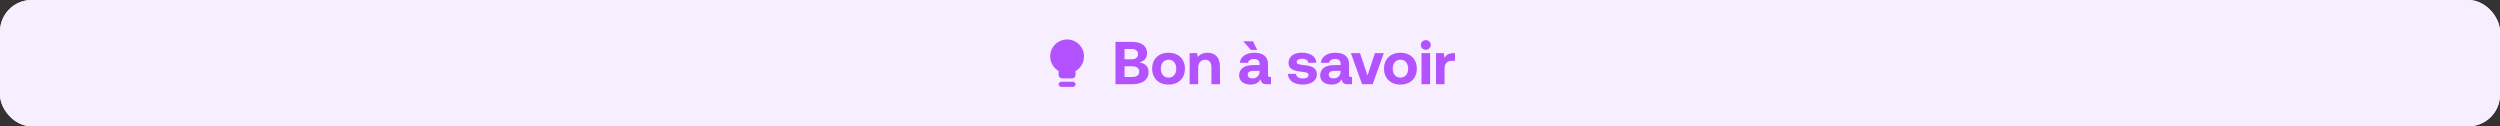 <svg xmlns="http://www.w3.org/2000/svg" fill="none" viewBox="0 0 950 48" height="48" width="950">
<rect x="0" y="0" width="950" height="48" fill="#333333" stroke="none"/>
<g clip-path="url(#clip0_222_41)">
<rect fill="#F7EEFF" rx="12" height="48" width="950"/>
<rect fill="#F7EEFF" height="48" width="950"/>
<path fill="#B353FF" d="M408.714 26.997C410.636 25.886 411.929 23.808 411.929 21.429C411.929 17.878 409.05 15 405.5 15C401.95 15 399.071 17.878 399.071 21.429C399.071 23.808 400.364 25.886 402.286 26.997V28.5C402.286 29.21 402.861 29.786 403.571 29.786H407.429C408.139 29.786 408.714 29.21 408.714 28.5V26.997ZM402.286 32.036C402.286 31.503 402.717 31.071 403.25 31.071H407.75C408.283 31.071 408.714 31.503 408.714 32.036C408.714 32.568 408.283 33 407.75 33H403.25C402.717 33 402.286 32.568 402.286 32.036Z" clip-rule="evenodd" fill-rule="evenodd"/>
<path fill="#B353FF" d="M423.88 32V15.9H429.998C433.724 15.9 435.886 17.464 435.886 20.155C435.886 22.179 434.69 23.329 432.85 23.72C434.989 23.996 436.461 25.123 436.461 27.423C436.461 30.229 434.253 32 430.297 32H423.88ZM430.09 18.614H427.33V22.524H430.09C431.562 22.524 432.436 21.765 432.436 20.569C432.436 19.373 431.585 18.614 430.09 18.614ZM430.32 25.192H427.33V29.263H430.32C431.976 29.263 432.919 28.504 432.919 27.262C432.919 25.951 431.953 25.192 430.32 25.192ZM444.045 32.138C440.273 32.138 437.812 29.723 437.812 26.089C437.812 22.455 440.273 20.04 444.045 20.04C447.817 20.04 450.278 22.455 450.278 26.089C450.278 29.746 447.817 32.138 444.045 32.138ZM444.045 29.493C445.862 29.493 446.989 28.09 446.989 26.089C446.989 24.088 445.862 22.685 444.045 22.685C442.228 22.685 441.124 24.088 441.124 26.089C441.124 28.09 442.228 29.493 444.045 29.493ZM458.848 20.04C461.401 20.04 463.586 21.397 463.586 25.445V32H460.343V25.767C460.343 23.766 459.584 22.708 457.951 22.708C456.272 22.708 455.306 23.904 455.306 25.951V32H452.063V20.178H454.892L455.191 21.65C455.95 20.73 457.031 20.04 458.848 20.04ZM476.141 15.67L477.751 18.982H475.313L472.438 15.67H476.141ZM482.604 29.263H482.972V32H481.316C479.637 32 479.108 31.195 479.131 30.068C478.303 31.379 477.107 32.138 475.267 32.138C472.714 32.138 470.874 30.919 470.874 28.665C470.874 26.158 472.76 24.732 476.302 24.732H478.648V24.157C478.648 23.099 477.889 22.409 476.532 22.409C475.267 22.409 474.416 22.984 474.278 23.858H471.15C471.38 21.558 473.496 20.04 476.624 20.04C479.936 20.04 481.845 21.512 481.845 24.341V28.527C481.845 29.148 482.098 29.263 482.604 29.263ZM478.648 27.124V26.894H476.279C474.922 26.894 474.14 27.446 474.14 28.435C474.14 29.263 474.807 29.792 475.888 29.792C477.59 29.792 478.625 28.734 478.648 27.124ZM489.38 28.067H492.462C492.577 29.102 493.474 29.815 495.061 29.815C496.418 29.815 497.246 29.378 497.246 28.55C497.246 27.584 496.441 27.515 494.532 27.262C491.772 26.94 489.633 26.319 489.633 23.881C489.633 21.535 491.68 19.994 494.716 20.017C497.89 20.017 500.075 21.42 500.236 23.835H497.131C497.039 22.892 496.142 22.317 494.831 22.317C493.566 22.317 492.738 22.777 492.738 23.536C492.738 24.433 493.75 24.525 495.452 24.732C498.166 25.008 500.42 25.629 500.42 28.297C500.42 30.643 498.212 32.138 495.038 32.138C491.749 32.138 489.518 30.597 489.38 28.067ZM513.398 29.263H513.766V32H512.11C510.431 32 509.902 31.195 509.925 30.068C509.097 31.379 507.901 32.138 506.061 32.138C503.508 32.138 501.668 30.919 501.668 28.665C501.668 26.158 503.554 24.732 507.096 24.732H509.442V24.157C509.442 23.099 508.683 22.409 507.326 22.409C506.061 22.409 505.21 22.984 505.072 23.858H501.944C502.174 21.558 504.29 20.04 507.418 20.04C510.73 20.04 512.639 21.512 512.639 24.341V28.527C512.639 29.148 512.892 29.263 513.398 29.263ZM509.442 27.124V26.894H507.073C505.716 26.894 504.934 27.446 504.934 28.435C504.934 29.263 505.601 29.792 506.682 29.792C508.384 29.792 509.419 28.734 509.442 27.124ZM517.586 32L513.331 20.178H516.804L519.656 28.688L522.462 20.178H525.866L521.611 32H517.586ZM532.159 32.138C528.387 32.138 525.926 29.723 525.926 26.089C525.926 22.455 528.387 20.04 532.159 20.04C535.931 20.04 538.392 22.455 538.392 26.089C538.392 29.746 535.931 32.138 532.159 32.138ZM532.159 29.493C533.976 29.493 535.103 28.09 535.103 26.089C535.103 24.088 533.976 22.685 532.159 22.685C530.342 22.685 529.238 24.088 529.238 26.089C529.238 28.09 530.342 29.493 532.159 29.493ZM541.81 18.913C540.752 18.913 539.924 18.131 539.924 17.096C539.924 16.038 540.752 15.256 541.81 15.256C542.868 15.256 543.696 16.038 543.696 17.096C543.696 18.131 542.868 18.913 541.81 18.913ZM540.177 32V20.178H543.443V32H540.177ZM552.327 20.178H552.879V23.122H551.591C549.659 23.122 548.923 24.41 548.923 26.204V32H545.68V20.178H548.624L548.923 21.949C549.567 20.891 550.487 20.178 552.327 20.178Z"/>
</g>
<defs>
<clipPath id="clip0_222_41">
<rect fill="white" rx="12" height="48" width="950"/>
</clipPath>
</defs>
</svg>